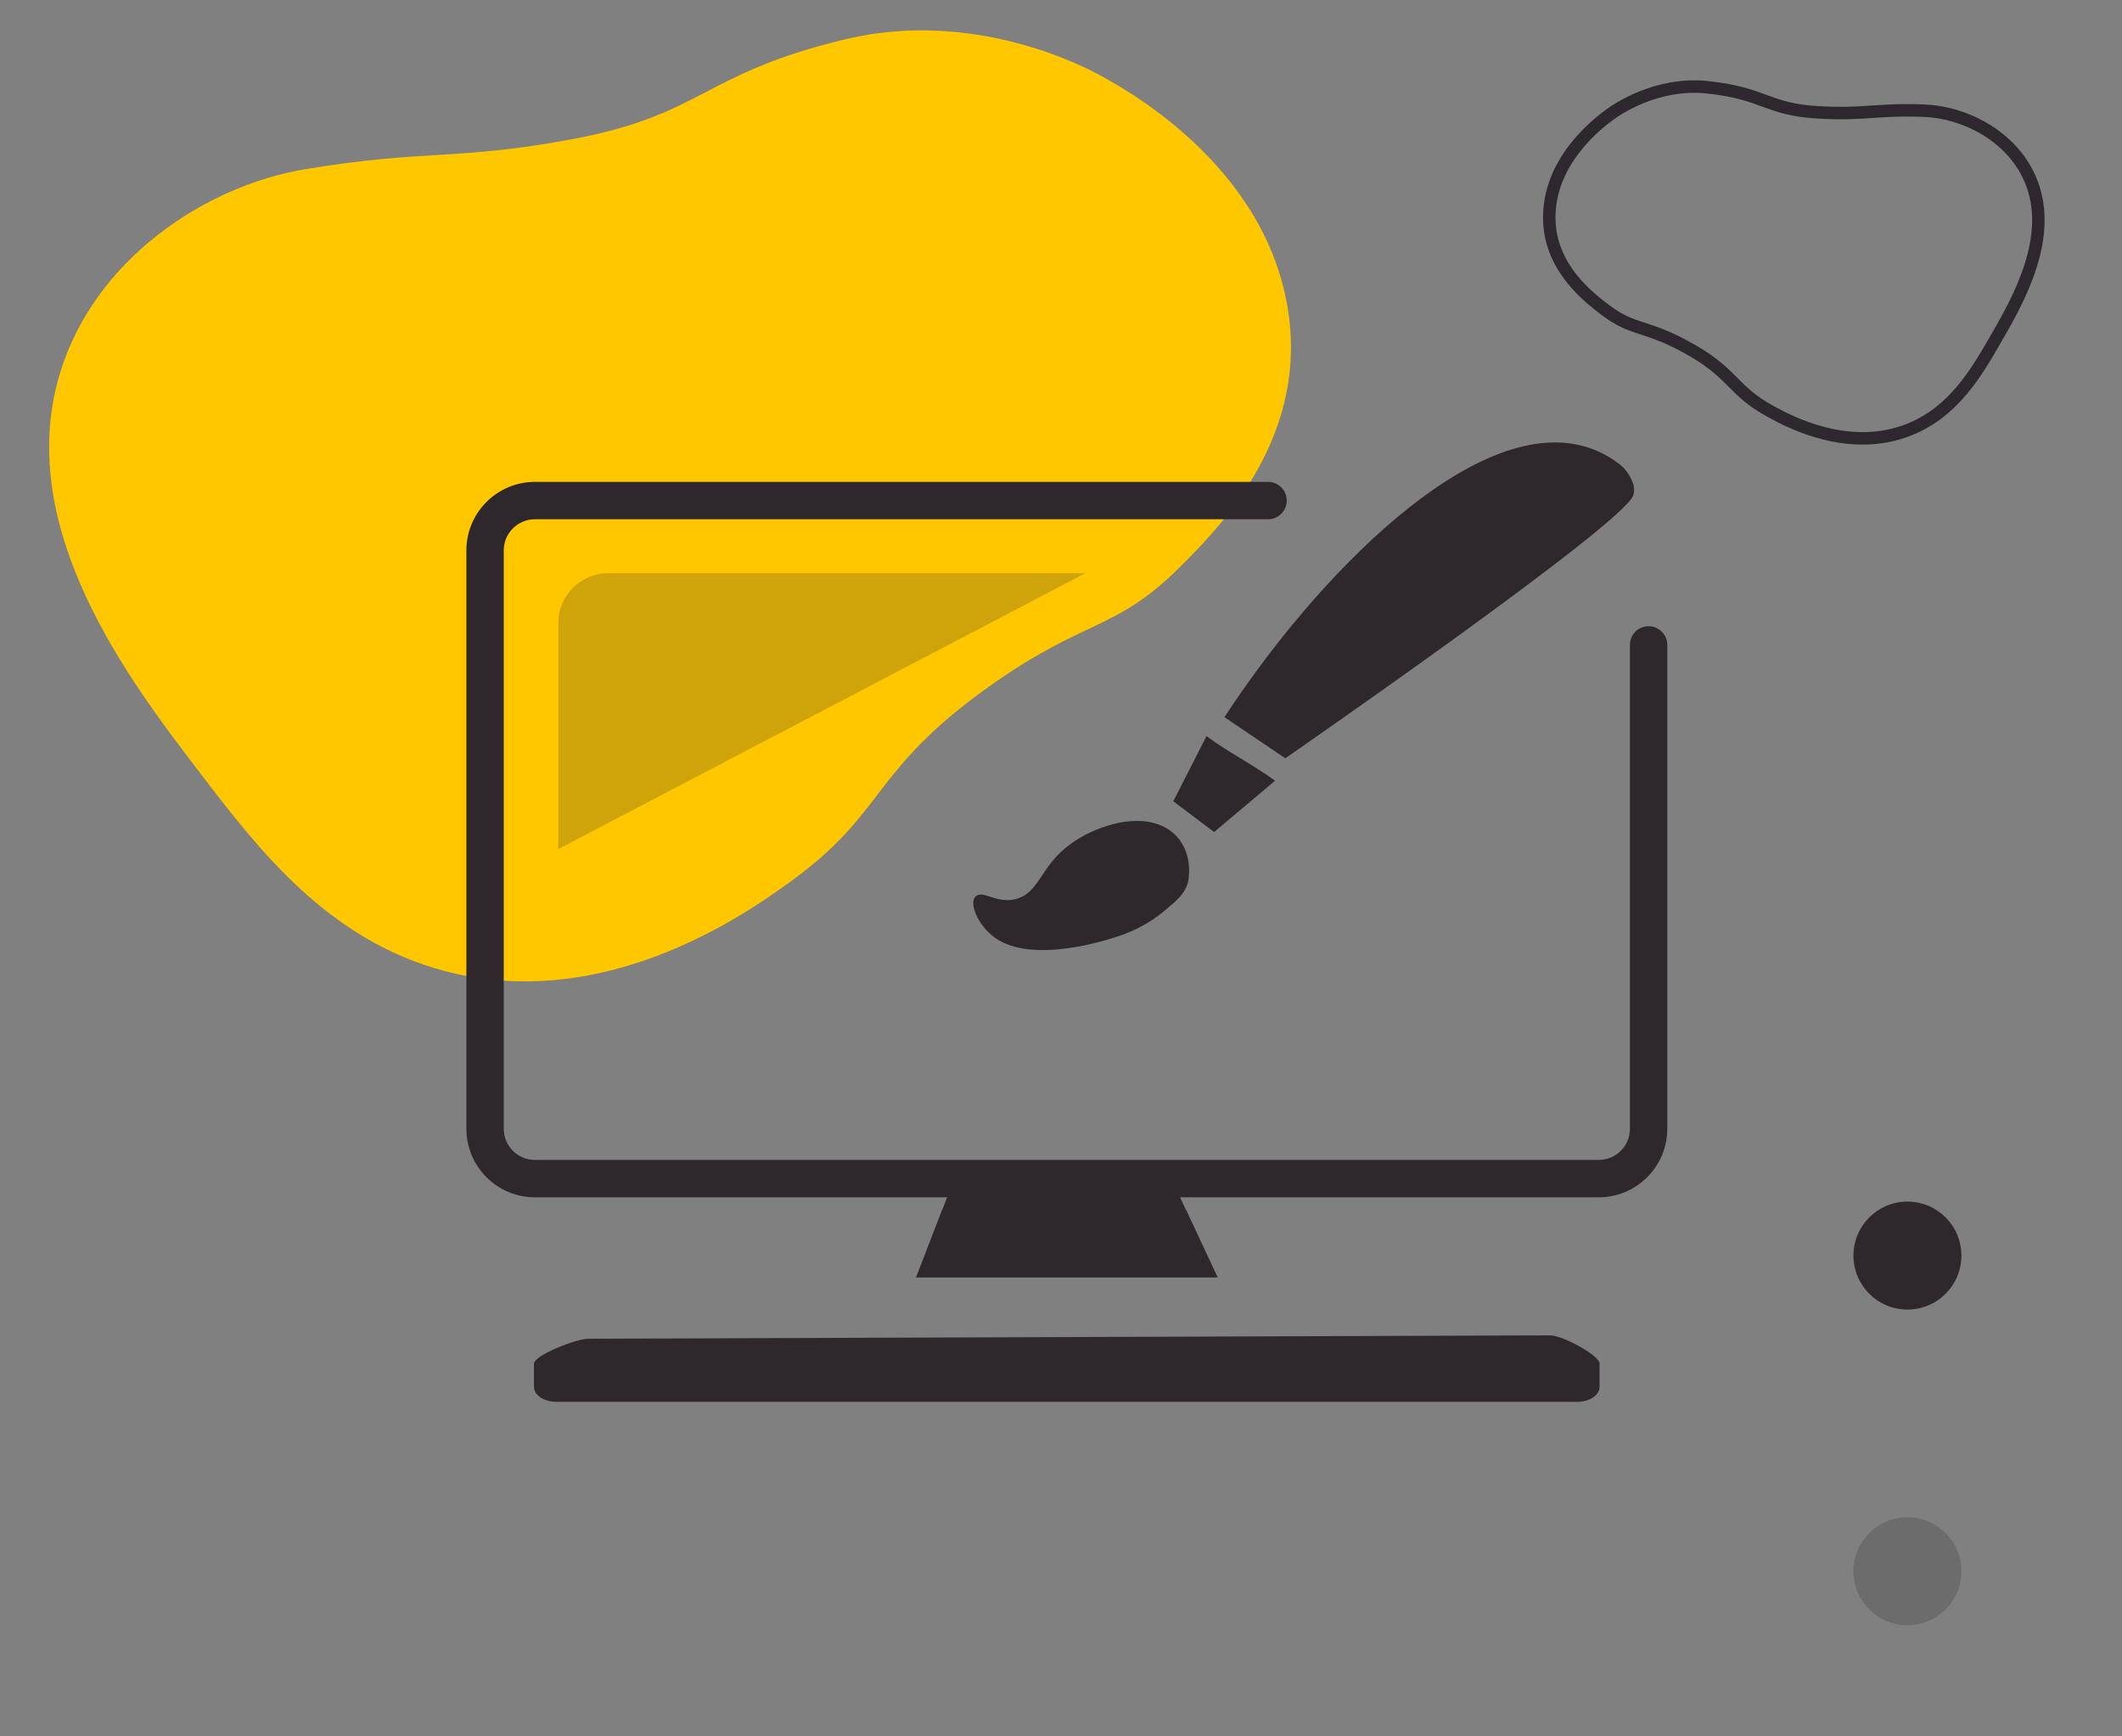 <?xml version="1.0" encoding="UTF-8"?>
<svg id="Layer_1" data-name="Layer 1" xmlns="http://www.w3.org/2000/svg" viewBox="0 0 511 418">
  <rect x="0" y="0" width="511" height="418" fill="#808080" stroke="none"/>
  <path d="m14.33,90.24c8.23-27.8,35.19-45.5,59.05-49.48,29.11-4.86,36.72-2.04,64.58-7.28,31.59-5.94,31.05-15.75,65.63-24.03,31.08-7.44,57.83,6.76,61.52,8.79,6.69,3.68,42.57,23.39,45.59,60.97,2.31,28.75-18.2,49.02-26.94,57.68-15.24,15.11-22.54,12-45.65,28.46-28.54,20.33-24.65,30.22-47.66,46.85-9.97,7.21-44.27,31.99-83.45,21.58-28.1-7.47-44.82-29.34-58.91-47.78C31.32,164.08,3.31,127.43,14.33,90.24Z" fill="#ffc700" stroke-width="0"/>
  <path d="m286.08,212.53c-1,3-2.76,4.31-5.85,6.94-3.18,2.59-6.8,4.58-10.69,5.87-2.91,1-20.94,6.91-30,.42-4.16-3-6.36-8.58-4.5-10,1.86-1.42,4.88,1.86,9.53.72,5.9-1.52,5.76-7.89,13.36-13.36,5-3.63,14.25-7.15,21.12-4.58,5.57,2.06,8.2,7.67,7.03,13.99Z" fill="#2e282d" stroke-width="0"/>
  <path d="m307.04,187.99l-14.67,12.35-9.83-7.41,8-15.7c5.12,3.86,11.29,6.91,16.5,10.76Z" fill="#2e282d" stroke-width="0"/>
  <path d="m392.99,115.79c-.72-1.85-2.01-3.43-3.68-4.51-2.35-1.73-4.99-3.01-7.8-3.8-26.74-7.53-64.52,31.31-86.65,65.2l14.65,9.9s81.54-56.36,83.8-63.32c.34-1.16.22-2.4-.32-3.47Z" fill="#2e282d" stroke-width="0"/>
  <path d="m134.45,204.43v-54.41c0-6.63,5.37-12,12-12h114.92l-126.92,66.41Z" fill="#2e282d" isolation="isolate" opacity=".23" stroke-width="0"/>
  <path d="m379.88,337.53h-245.94c-2.94,0-5.35-1.62-5.35-3.59v-5.59c0-2,10.12-6,13.07-6l231.65-.82c2.94,0,11.88,4.81,11.88,6.79v5.59c.03,1.96-2.37,3.62-5.31,3.62Z" fill="#2e282d" stroke-width="0"/>
  <g>
    <path d="m401.5,155.28v116.51c0,9.1-7.4,16.5-16.5,16.5h-100.79l.7,1.5h-57.46l.58-1.5h-99.22c-9.1,0-16.5-7.4-16.5-16.5v-139.26c0-9.1,7.4-16.5,16.5-16.5h176.55c2.48,0,4.5,2.02,4.5,4.5s-2.02,4.5-4.5,4.5h-176.55c-4.13,0-7.5,3.36-7.5,7.5v139.26c0,4.14,3.37,7.5,7.5,7.5h256.19c4.14,0,7.5-3.36,7.5-7.5v-116.51c0-2.48,2.02-4.5,4.5-4.5s4.5,2.02,4.5,4.5Z" fill="#2e282d" stroke-width="0"/>
    <path d="m284.91,289.79l-.7-1.5h-56.18l-1.16,3h58.75l-.71-1.5Z" fill="#fff" stroke-width="0"/>
  </g>
  <polygon points="293.24 307.59 220.58 307.59 226.87 291.29 228.03 288.29 228.61 286.79 283.51 286.79 284.91 289.79 285.62 291.29 293.24 307.59" fill="#2e282d" stroke-width="0"/>
  <path d="m488.79,42.91c-4.59-10.39-15.95-15.91-25.42-16.26-11.55-.43-14.37,1.05-25.45.41-12.57-.72-12.85-4.56-26.7-6.04-12.45-1.33-22.13,5.53-23.46,6.5-2.42,1.77-15.36,11.23-14.65,25.98.54,11.28,9.53,18.13,13.36,21.06,6.68,5.1,9.36,3.53,19.16,8.77,12.11,6.47,11.09,10.5,20.87,15.81,4.24,2.3,18.8,10.21,33.5,4.2,10.54-4.31,15.94-13.65,20.49-21.52,5.41-9.36,14.45-25,8.31-38.9Z" fill="none" stroke="#2d282d" stroke-miterlimit="10" stroke-width="3"/>
  <circle cx="459.33" cy="378.33" r="13" fill="#2e282d" opacity=".23" stroke-width="0"/>
  <circle cx="459.33" cy="302.32" r="13" fill="#2e282d" stroke-width="0"/>
</svg>